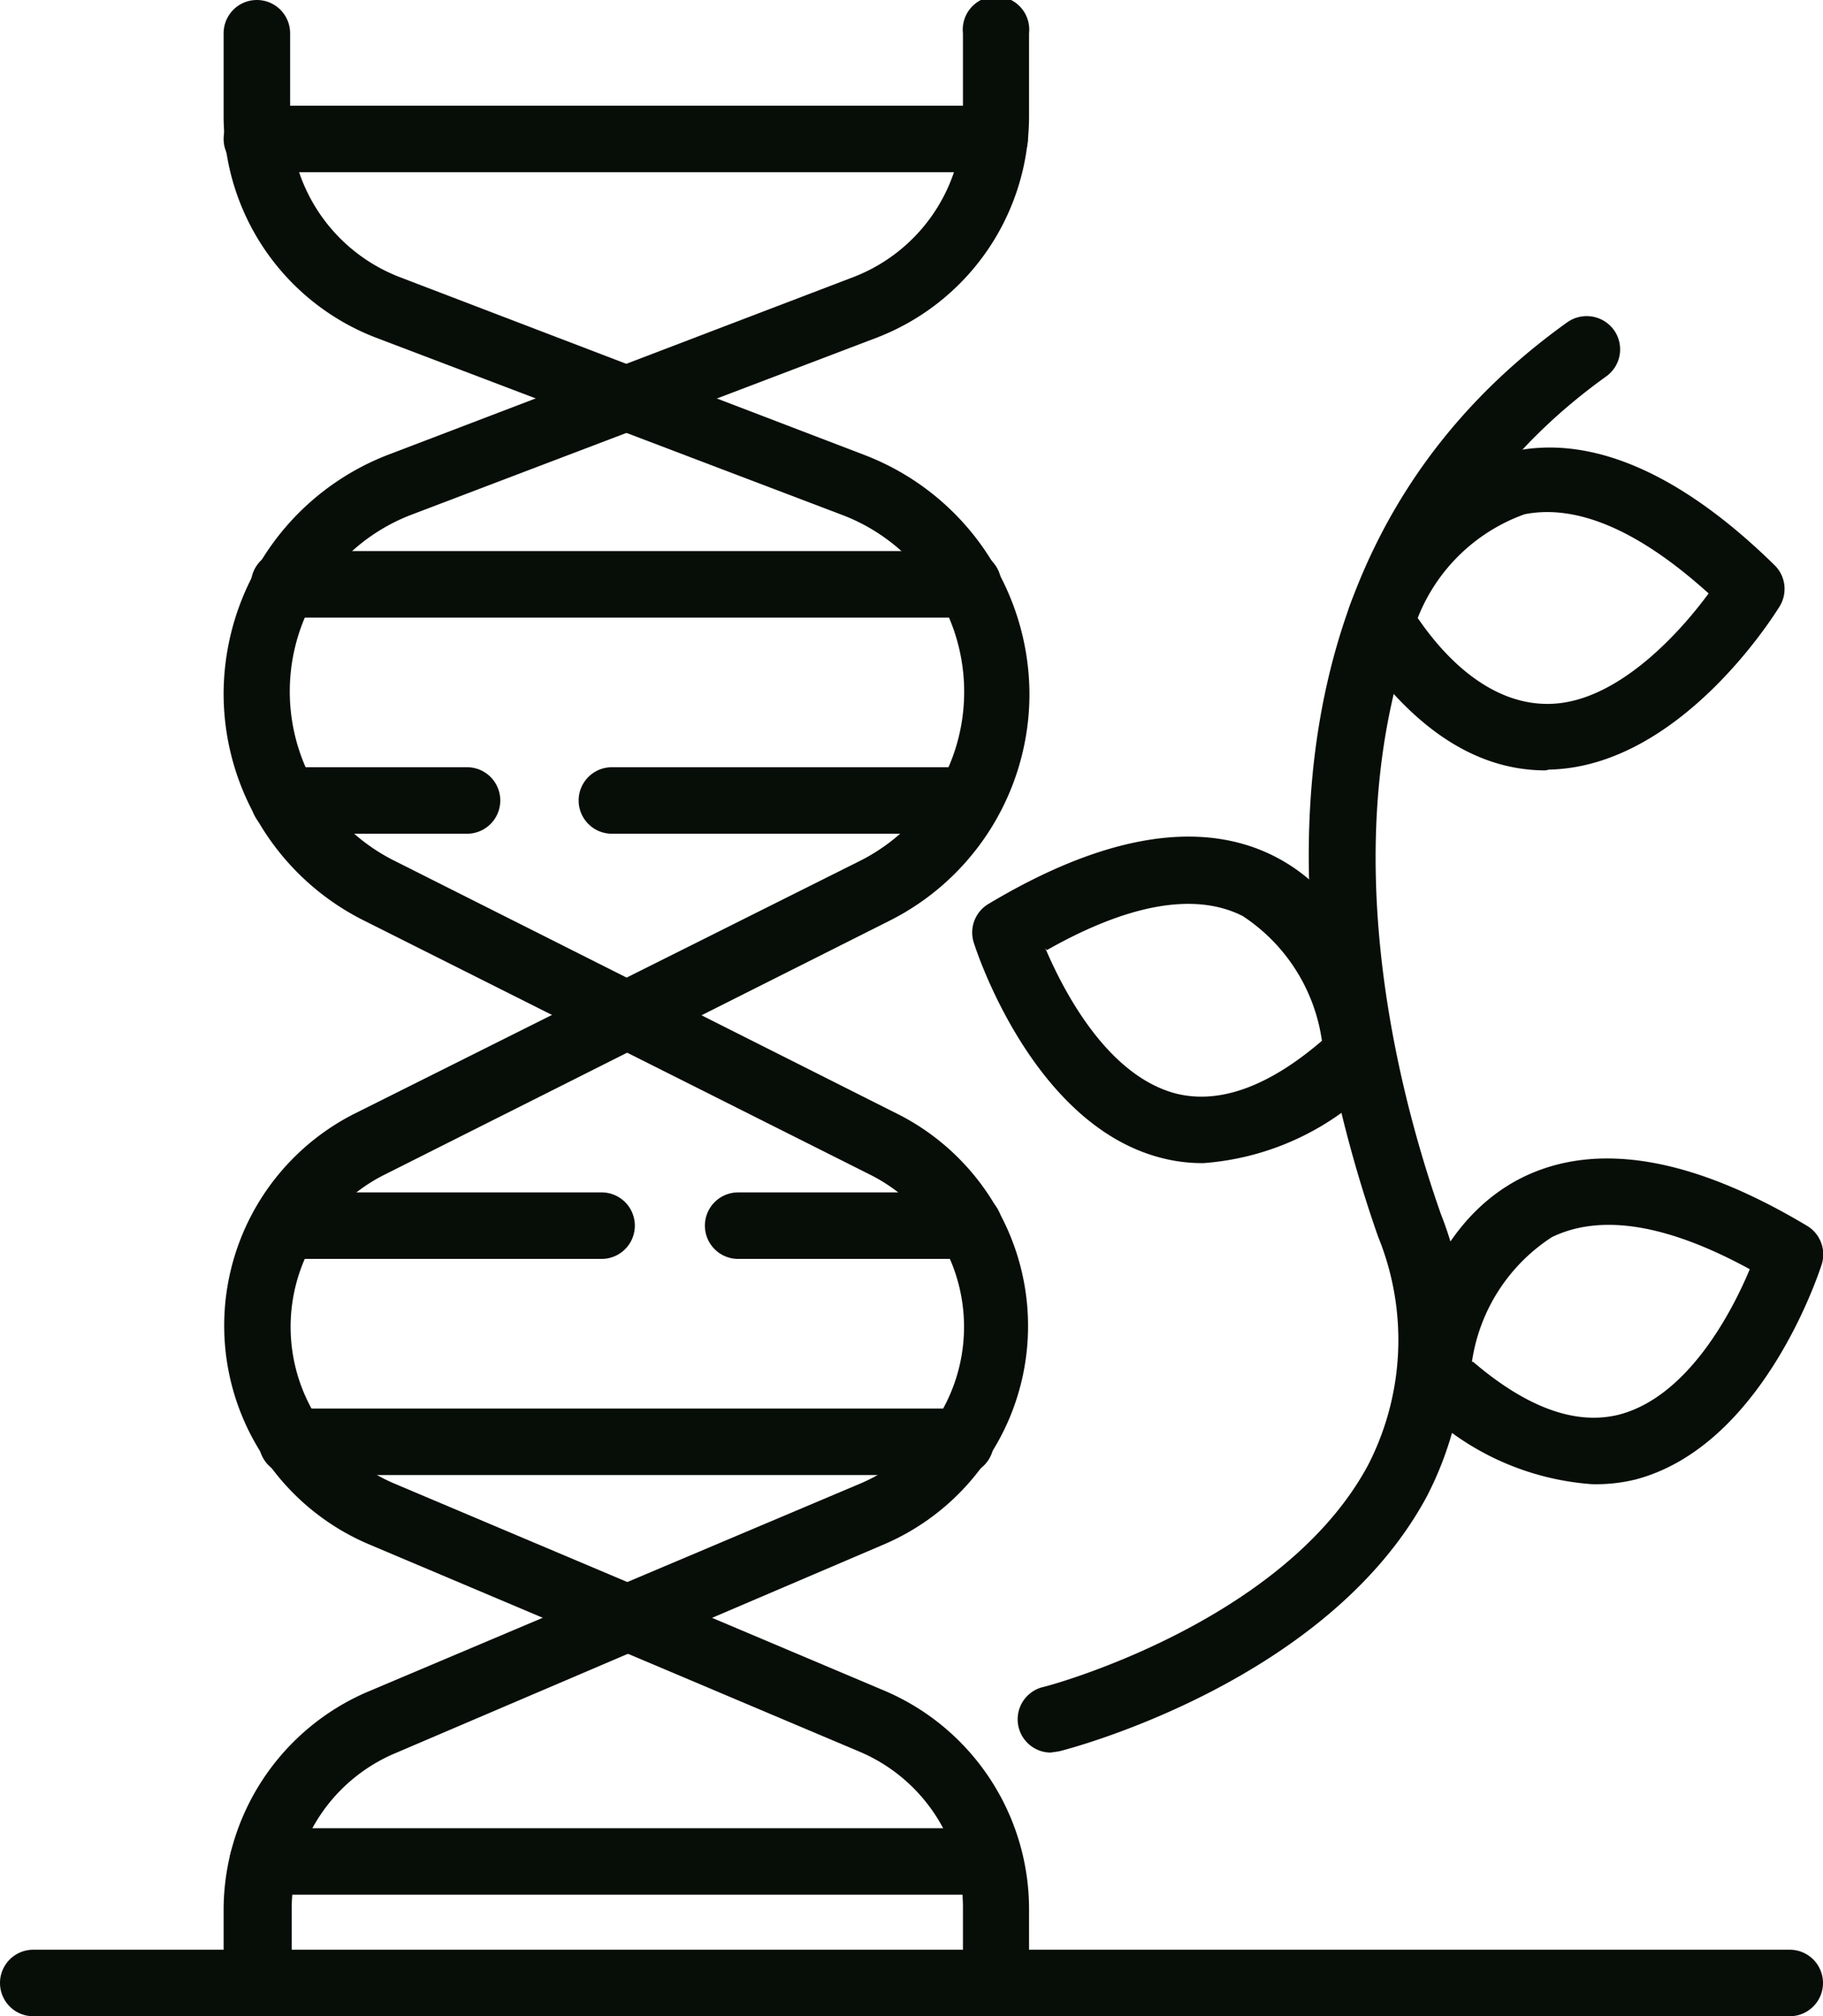 <svg xmlns="http://www.w3.org/2000/svg" viewBox="0 0 46.06 50.93"><defs><style>.cls-1{fill:#070d07;}</style></defs><g id="Layer_2" data-name="Layer 2"><g id="_1" data-name=" 1"><path class="cls-1" d="M6.49,50.93a.84.84,0,0,1-.84-.84V48.24A6,6,0,0,1,9.3,42.73l12.4-5.24A4.3,4.3,0,0,0,22,29.68L9.21,23.26a6.41,6.41,0,0,1-3.56-5.77,6.49,6.49,0,0,1,4.15-6L21.56,7a4.32,4.32,0,0,0,2.77-4V.84A.84.84,0,1,1,26,.84v2.1a6,6,0,0,1-3.85,5.59L10.4,13A4.78,4.78,0,0,0,10,21.76l12.76,6.42A6,6,0,0,1,22.36,39L10,44.28a4.28,4.28,0,0,0-2.63,4v1.85A.84.84,0,0,1,6.49,50.93Z"></path><path class="cls-1" d="M25.17,50.93a.83.83,0,0,1-.84-.84V48.24a4.28,4.28,0,0,0-2.63-4L9.3,39a6,6,0,0,1-.36-10.86L21.7,21.76A4.78,4.78,0,0,0,21.26,13L9.5,8.53A6,6,0,0,1,5.65,2.94V.84a.84.84,0,0,1,1.68,0v2.1A4.32,4.32,0,0,0,10.1,7l11.76,4.5a6.49,6.49,0,0,1,4.15,6,6.41,6.41,0,0,1-3.56,5.77L9.7,29.68A4.3,4.3,0,0,0,10,37.49l12.4,5.24A6,6,0,0,1,26,48.24v1.85A.84.84,0,0,1,25.17,50.93Z"></path><path class="cls-1" d="M11.8,21.06H7.18a.84.84,0,0,1,0-1.68H11.8a.84.84,0,0,1,0,1.68Z"></path><path class="cls-1" d="M24.46,21.06h-9a.84.84,0,0,1,0-1.68h9a.84.84,0,0,1,0,1.68Z"></path><path class="cls-1" d="M24.46,15.6H7.18a.84.84,0,1,1,0-1.68H24.46a.84.84,0,0,1,0,1.68Z"></path><path class="cls-1" d="M24.27,37.26H7.38a.84.84,0,1,1,0-1.68H24.27a.84.84,0,1,1,0,1.68Z"></path><path class="cls-1" d="M24.48,31.8H18.65a.84.84,0,0,1,0-1.68h5.83a.84.84,0,0,1,0,1.68Z"></path><path class="cls-1" d="M15.2,31.8h-8a.84.84,0,0,1,0-1.68h8a.84.84,0,0,1,0,1.68Z"></path><path class="cls-1" d="M25.13,4.35H6.49a.84.84,0,0,1,0-1.68H25.13a.84.84,0,0,1,0,1.68Z"></path><path class="cls-1" d="M25,47.86H6.64a.84.84,0,1,1,0-1.68H25a.84.84,0,0,1,0,1.68Z"></path><path class="cls-1" d="M40.22,37.49a6.84,6.84,0,0,1-4.51-2.16.84.84,0,0,1-.26-.7c0-.15.39-3.57,3-4.88,1.87-.93,4.29-.53,7.2,1.21a.84.84,0,0,1,.37,1c-.06.18-1.48,4.56-4.69,5.41A4.17,4.17,0,0,1,40.22,37.49Zm-3-3.09c1.37,1.17,2.61,1.61,3.7,1.33,1.73-.46,2.84-2.59,3.29-3.67-2.09-1.14-3.76-1.41-5-.81A4.53,4.53,0,0,0,37.19,34.4Z"></path><path class="cls-1" d="M30.41,29.38a4.1,4.1,0,0,1-1.1-.14c-3.22-.85-4.64-5.22-4.7-5.41a.84.84,0,0,1,.37-1c2.91-1.74,5.34-2.14,7.2-1.21,2.61,1.31,3,4.73,3,4.88a.84.84,0,0,1-.26.7A6.82,6.82,0,0,1,30.41,29.38Zm-4-5.43c.46,1.08,1.56,3.21,3.29,3.67,1.09.28,2.34-.16,3.7-1.33a4.53,4.53,0,0,0-2-3.15C30.22,22.54,28.55,22.81,26.45,24Z"></path><path class="cls-1" d="M39.05,19.46c-1.8,0-3.44-1.11-4.89-3.29a.86.86,0,0,1-.09-.75c0-.13,1.23-3.37,4.08-4,2-.47,4.29.5,6.7,2.87a.84.84,0,0,1,.13,1c-.1.17-2.51,4.08-5.84,4.15Zm-3.23-3.85c1,1.46,2.16,2.18,3.29,2.17,1.67,0,3.26-1.7,4.06-2.79-1.77-1.6-3.33-2.26-4.65-2A4.55,4.55,0,0,0,35.82,15.61Z"></path><path class="cls-1" d="M26.54,44.27a.84.84,0,0,1-.21-1.65c.06,0,6.09-1.6,8.24-5.62a6.91,6.91,0,0,0,.25-5.76c-1.66-4.73-4.52-16.45,4.78-23.1a.85.85,0,0,1,1.18.2.84.84,0,0,1-.2,1.17c-8.37,6-5.71,16.8-4.17,21.17a8.6,8.6,0,0,1-.36,7.12c-2.51,4.67-9,6.37-9.3,6.44Z"></path><path class="cls-1" d="M45.22,50.93H.84a.84.84,0,0,1,0-1.68H45.22a.84.84,0,0,1,0,1.68Z"></path></g></g></svg>